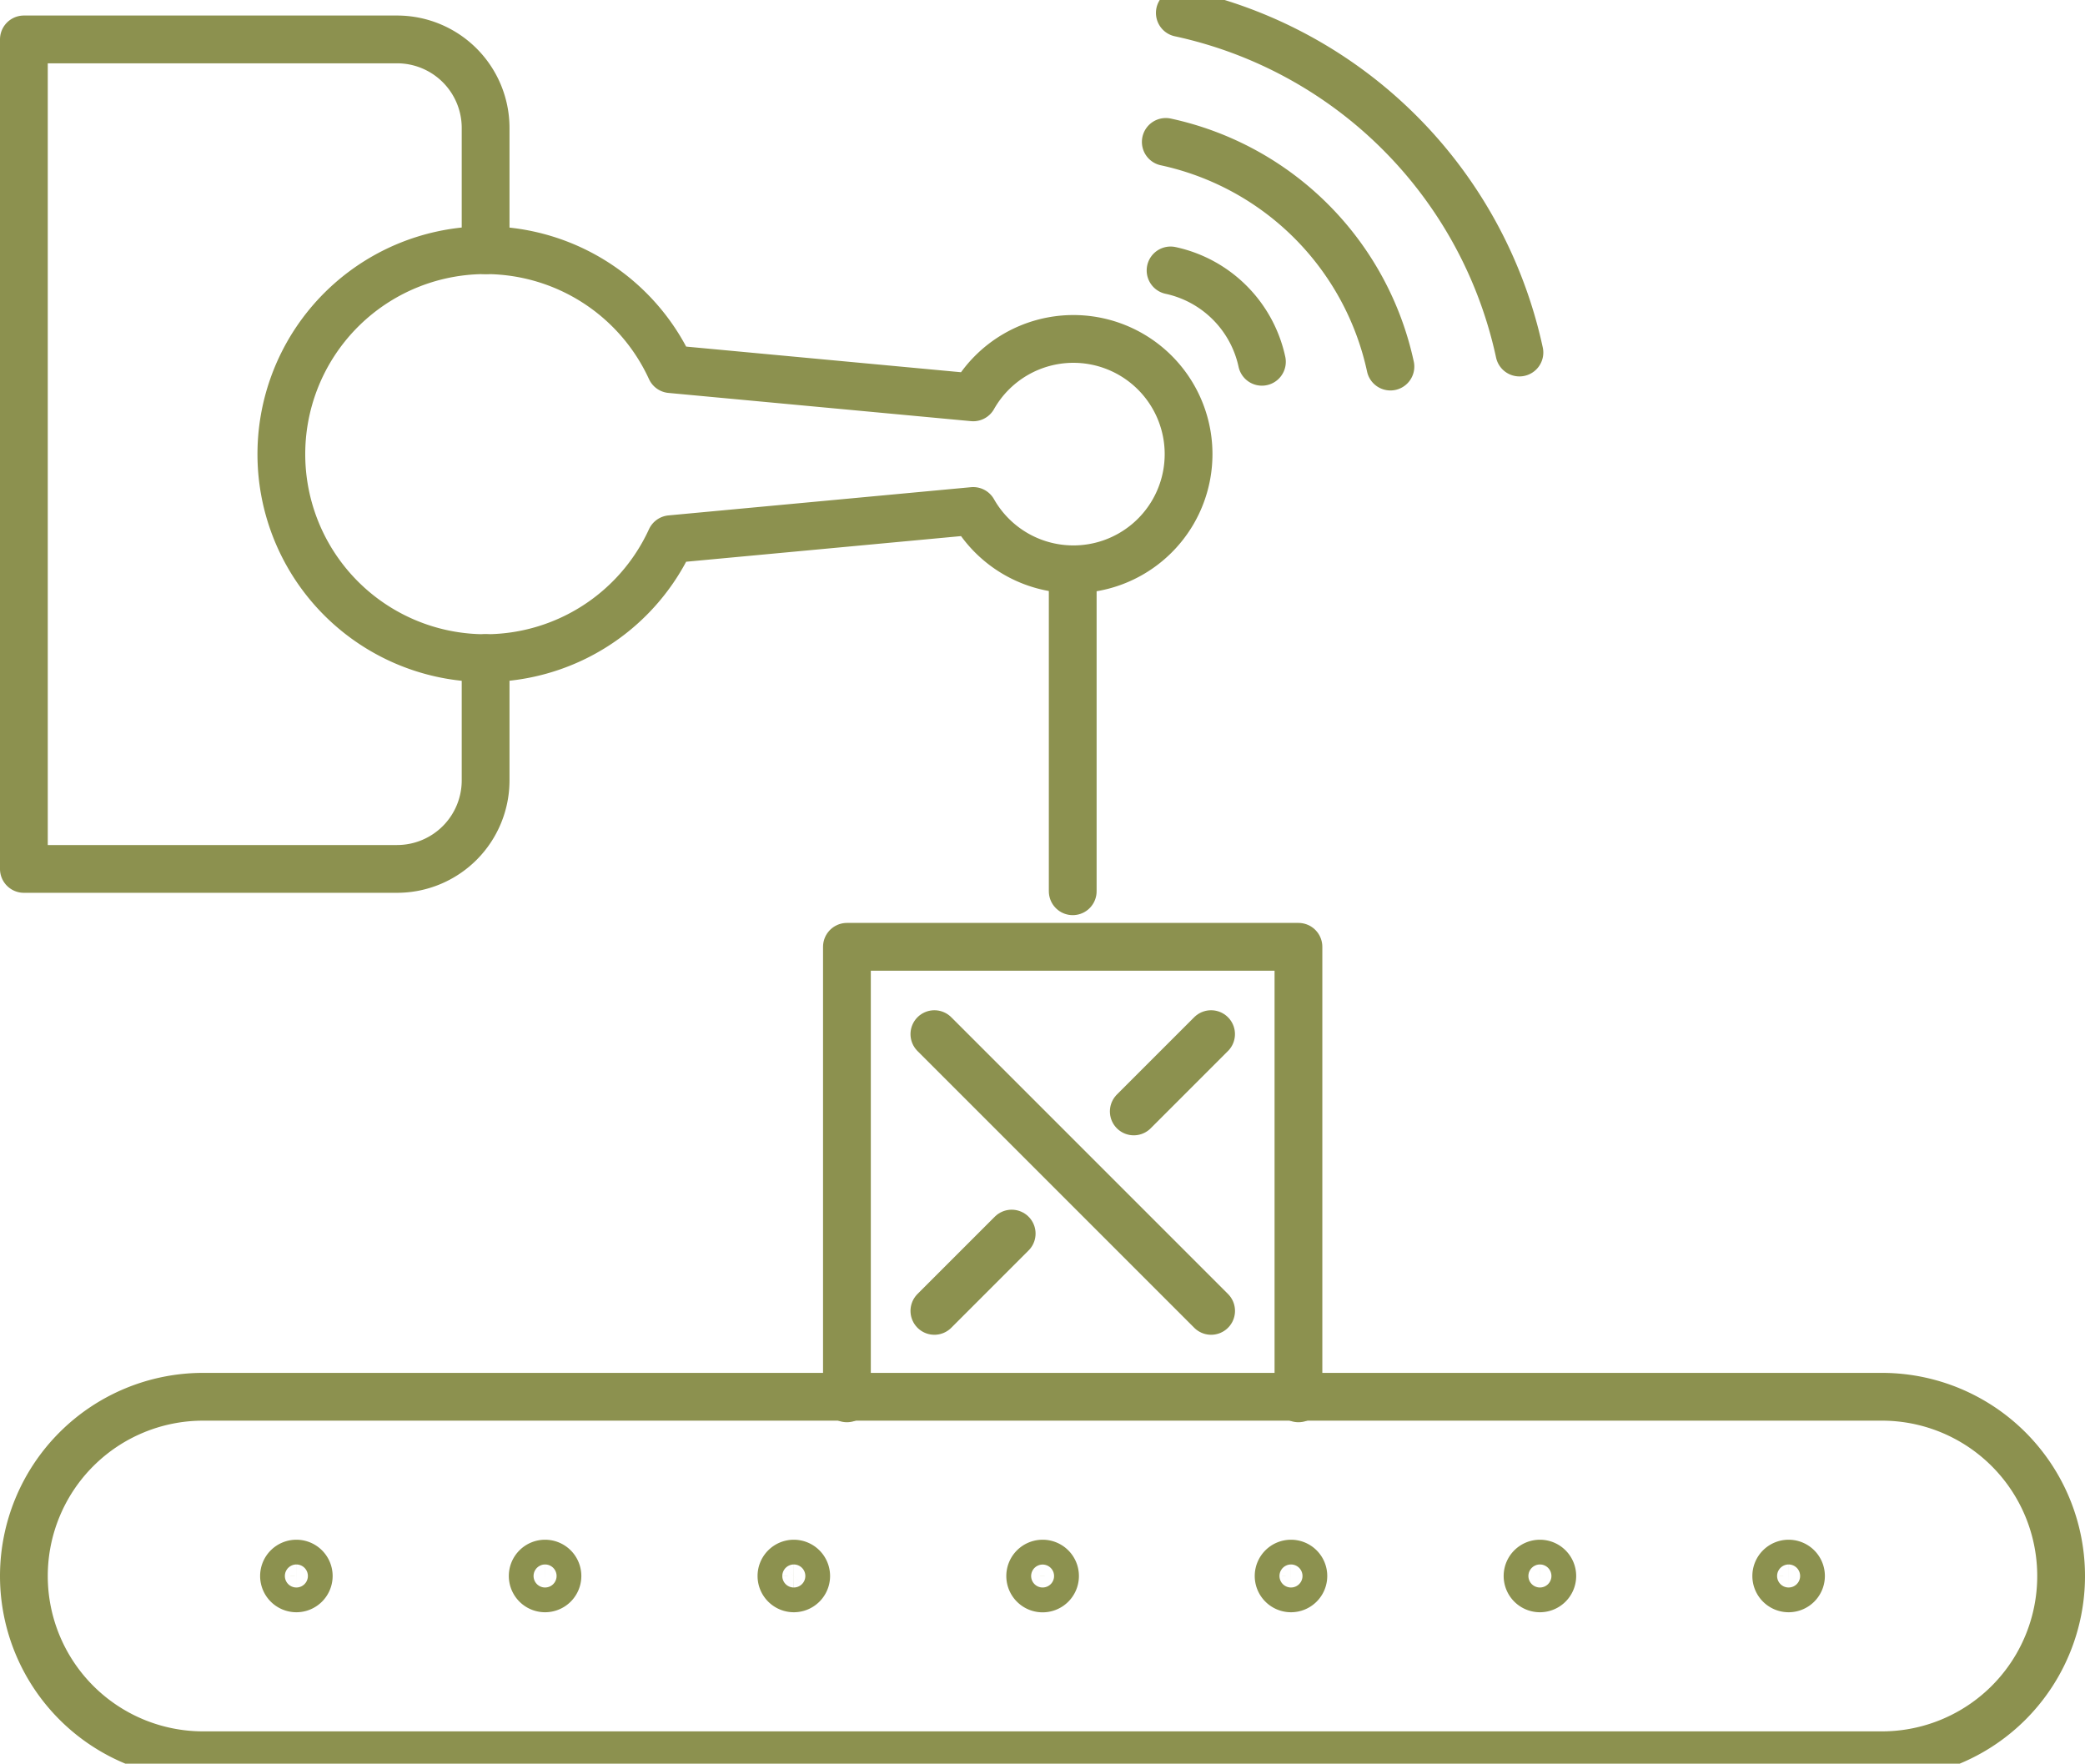 <svg preserveAspectRatio="xMidYMid slice" xmlns="http://www.w3.org/2000/svg" width="240px" height="203px" viewBox="0 0 46.177 39.744">
  <g id="Gruppe_12069" data-name="Gruppe 12069" transform="translate(-1792.734 -1552.006)">
    <g id="Gruppe_12067" data-name="Gruppe 12067">
      <g id="Gruppe_12066" data-name="Gruppe 12066">
        <g id="Gruppe_12065" data-name="Gruppe 12065">
          <path id="Pfad_11507" data-name="Pfad 11507" d="M1818.553,1555.492a6.491,6.491,0,0,1,4.975,4.975" fill="none" stroke="#8c914f" stroke-linecap="round" stroke-linejoin="round" stroke-width="1.058"/>
          <path id="Pfad_11508" data-name="Pfad 11508" d="M1818.864,1552.635a9.812,9.812,0,0,1,7.521,7.521" fill="none" stroke="#8c914f" stroke-linecap="round" stroke-linejoin="round" stroke-width="1.058"/>
          <path id="Pfad_11509" data-name="Pfad 11509" d="M1818.659,1558.338a2.639,2.639,0,0,1,2.023,2.023" fill="none" stroke="#8c914f" stroke-linecap="round" stroke-linejoin="round" stroke-width="1.058"/>
        </g>
      </g>
    </g>
    <line id="Linie_5356" data-name="Linie 5356" y2="6.917" transform="translate(1816.492 1565.17)" fill="none" stroke="#8c914f" stroke-linecap="round" stroke-linejoin="round" stroke-width="1.058"/>
    <path id="Pfad_11510" data-name="Pfad 11510" d="M1816.507,1559.855a2.55,2.55,0,0,0-2.219,1.294l-6.7-.625a4.517,4.517,0,1,0,0,3.766l6.7-.625a2.551,2.551,0,1,0,2.219-3.81Z" fill="none" stroke="#8c914f" stroke-linecap="round" stroke-linejoin="round" stroke-width="1.058"/>
    <path id="Pfad_11511" data-name="Pfad 11511" d="M1803.489,1566.924v2.707a1.961,1.961,0,0,1-1.961,1.961h-8.265v-18.37h8.265a1.961,1.961,0,0,1,1.961,1.961v2.707" fill="none" stroke="#8c914f" stroke-linecap="round" stroke-linejoin="round" stroke-width="1.058"/>
    <path id="Pfad_11512" data-name="Pfad 11512" d="M1793.263,1587.252h0a3.97,3.97,0,0,1,3.97-3.97h37.179a3.969,3.969,0,0,1,3.97,3.97h0a3.969,3.969,0,0,1-3.97,3.969h-37.179A3.97,3.97,0,0,1,1793.263,1587.252Z" fill="none" stroke="#8c914f" stroke-linecap="round" stroke-linejoin="round" stroke-width="1.058"/>
    <path id="Pfad_11513" data-name="Pfad 11513" d="M1832.621,1587.252a.274.274,0,1,1-.274-.275A.274.274,0,0,1,1832.621,1587.252Z" fill="none" stroke="#8c914f" stroke-linecap="round" stroke-linejoin="round" stroke-width="1.058"/>
    <path id="Pfad_11514" data-name="Pfad 11514" d="M1827.113,1587.252a.274.274,0,1,1-.274-.275A.274.274,0,0,1,1827.113,1587.252Z" fill="none" stroke="#8c914f" stroke-linecap="round" stroke-linejoin="round" stroke-width="1.058"/>
    <path id="Pfad_11515" data-name="Pfad 11515" d="M1821.6,1587.252a.274.274,0,1,1-.274-.275A.274.274,0,0,1,1821.6,1587.252Z" fill="none" stroke="#8c914f" stroke-linecap="round" stroke-linejoin="round" stroke-width="1.058"/>
    <path id="Pfad_11516" data-name="Pfad 11516" d="M1816.1,1587.252a.275.275,0,1,1-.274-.275A.274.274,0,0,1,1816.1,1587.252Z" fill="none" stroke="#8c914f" stroke-linecap="round" stroke-linejoin="round" stroke-width="1.058"/>
    <path id="Pfad_11517" data-name="Pfad 11517" d="M1810.589,1587.252a.274.274,0,1,1-.275-.275A.275.275,0,0,1,1810.589,1587.252Z" fill="none" stroke="#8c914f" stroke-linecap="round" stroke-linejoin="round" stroke-width="1.058"/>
    <path id="Pfad_11518" data-name="Pfad 11518" d="M1805.08,1587.252a.274.274,0,1,1-.274-.275A.274.274,0,0,1,1805.08,1587.252Z" fill="none" stroke="#8c914f" stroke-linecap="round" stroke-linejoin="round" stroke-width="1.058"/>
    <path id="Pfad_11519" data-name="Pfad 11519" d="M1799.572,1587.252a.274.274,0,1,1-.274-.275A.274.274,0,0,1,1799.572,1587.252Z" fill="none" stroke="#8c914f" stroke-linecap="round" stroke-linejoin="round" stroke-width="1.058"/>
    <g id="Gruppe_12068" data-name="Gruppe 12068">
      <line id="Linie_5357" data-name="Linie 5357" x2="6.129" y2="6.129" transform="translate(1813.428 1575.251)" fill="none" stroke="#8c914f" stroke-linecap="round" stroke-linejoin="round" stroke-width="1.058"/>
      <line id="Linie_5358" data-name="Linie 5358" x1="1.712" y2="1.712" transform="translate(1813.428 1579.668)" fill="none" stroke="#8c914f" stroke-linecap="round" stroke-linejoin="round" stroke-width="1.058"/>
      <line id="Linie_5359" data-name="Linie 5359" x1="1.712" y2="1.712" transform="translate(1817.844 1575.251)" fill="none" stroke="#8c914f" stroke-linecap="round" stroke-linejoin="round" stroke-width="1.058"/>
    </g>
    <path id="Pfad_11520" data-name="Pfad 11520" d="M1811.491,1583.317v-10h10v10" fill="none" stroke="#8c914f" stroke-linecap="round" stroke-linejoin="round" stroke-width="1.058"/>
  </g>
</svg>
